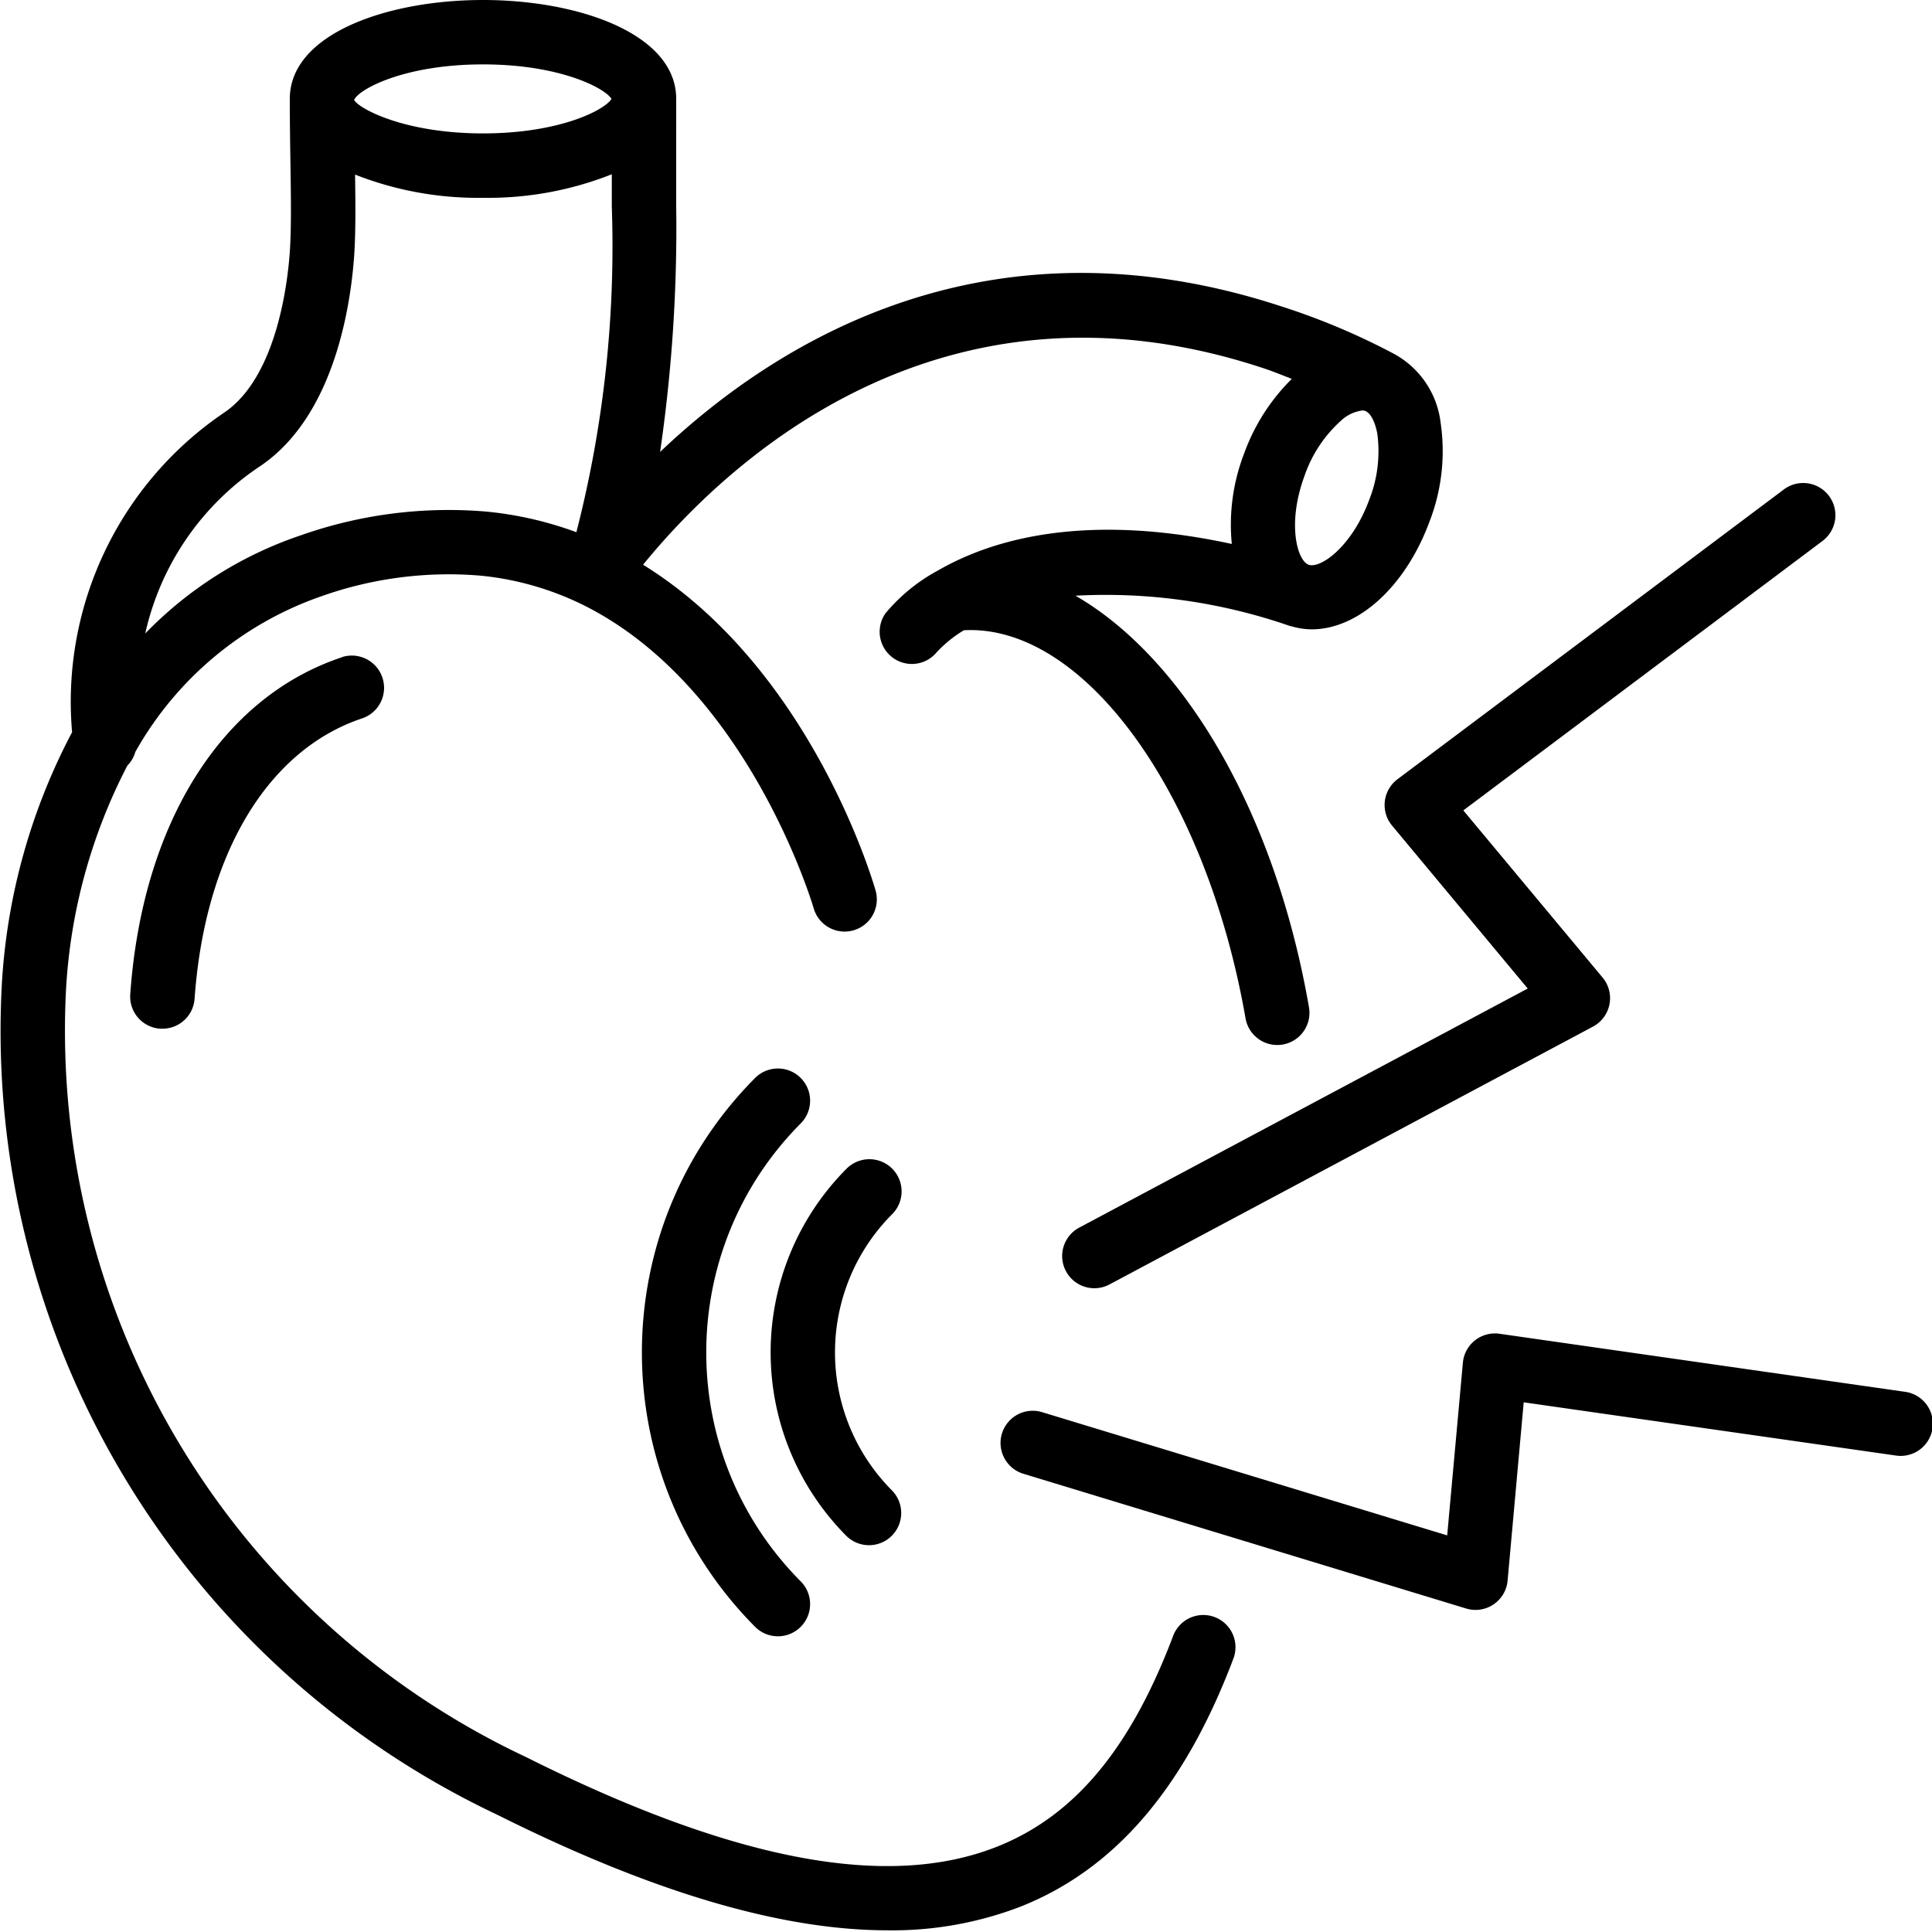 <svg xmlns="http://www.w3.org/2000/svg" version="1.1" xmlns:xlink="http://www.w3.org/1999/xlink" width="512" height="512" x="0" y="0" viewBox="0 0 60 60" style="enable-background:new 0 0 512 512" xml:space="preserve" class=""><g><g fill="#000" fill-rule="nonzero"><path d="M27.577 59.948a11.106 11.106 0 0 0 4.081-.722c2.95-1.155 5.126-3.684 6.652-7.732a1 1 0 0 0-1.871-.706c-1.334 3.536-3.085 5.626-5.51 6.576-3.4 1.329-8.174.415-14.6-2.8A24.929 24.929 0 0 1 2.05 30.737c.134-2.43.784-4.804 1.907-6.963a.967.967 0 0 0 .245-.421 10.618 10.618 0 0 1 5.774-4.834c1.576-.56 3.254-.78 4.921-.644 1.09.103 2.151.4 3.137.875 5.189 2.517 7.215 9.386 7.235 9.456a1 1 0 1 0 1.923-.55c-.085-.3-2.02-6.9-7.221-10.118 2.565-3.146 9.181-9.411 19.211-6.121.312.1.625.23.937.349a6.219 6.219 0 0 0-1.482 2.319 6.134 6.134 0 0 0-.382 2.808c-4.545-.983-7.43-.151-9.109.815-.63.336-1.188.79-1.646 1.338a1 1 0 0 0 1.593 1.207c.248-.265.53-.493.841-.68 3.71-.2 7.515 5.017 8.745 12.039a1 1 0 1 0 1.97-.344C39.592 25.2 36.755 20.439 33.4 18.5c2.264-.122 4.53.2 6.672.945h.017c.21.064.428.098.647.1 1.427 0 2.9-1.3 3.657-3.342.381-.98.5-2.042.346-3.082a2.808 2.808 0 0 0-1.493-2.156A21.322 21.322 0 0 0 39.8 9.517c-9.085-2.98-15.637 1.037-19.3 4.518.368-2.524.536-5.074.5-7.625V3.07C21 1.054 17.98 0 15 0S9 1.055 9 3.071c0 .717.01 1.386.02 2 .016 1.071.03 2-.018 2.722-.059.892-.38 3.889-2.03 5.014a10.845 10.845 0 0 0-4.733 9.932A19.073 19.073 0 0 0 .055 30.6a26.925 26.925 0 0 0 15.378 25.754c4.802 2.402 8.817 3.594 12.144 3.594zM42.523 15.52c-.546 1.482-1.533 2.152-1.886 2.017s-.671-1.278-.124-2.759a4.086 4.086 0 0 1 1.134-1.715 1.2 1.2 0 0 1 .657-.315.256.256 0 0 1 .095.015c.163.06.31.341.376.717.09.69.004 1.393-.252 2.04zM15 2c2.414 0 3.8.748 3.99 1.071-.19.329-1.576 1.072-3.99 1.072-2.479 0-3.875-.789-4-1.036V3.1c.125-.311 1.521-1.1 4-1.1zM8.1 14.463c2.33-1.589 2.8-5.1 2.9-6.533.047-.713.041-1.555.027-2.508 1.265.497 2.614.742 3.973.721a10.419 10.419 0 0 0 4-.731v1a35.705 35.705 0 0 1-1.1 10.116 11.139 11.139 0 0 0-2.805-.641 13.812 13.812 0 0 0-5.748.736 12.112 12.112 0 0 0-4.836 3.05 8.443 8.443 0 0 1 3.589-5.21z" fill="#000000" opacity="1" data-original="#000000"></path><path d="M10.607 20.416c-3.733 1.247-6.187 5.159-6.562 10.462a1 1 0 0 0 .927 1.069h.071a1 1 0 0 0 1-.929c.316-4.47 2.26-7.725 5.2-8.707a1.001 1.001 0 1 0-.634-1.9zM56.8 15.4a1 1 0 0 0-1.4-.2l-12 9a1 1 0 0 0-.168 1.44l4.213 5.06-13.916 7.418a1 1 0 1 0 .942 1.764l15-8a1 1 0 0 0 .3-1.522l-4.326-5.192L56.6 16.8a1 1 0 0 0 .2-1.4zM59.142 43.221l-12.573-1.8a1 1 0 0 0-1.138.9l-.487 5.362-12.6-3.833a1 1 0 0 0-.582 1.913l13.771 4.191a1 1 0 0 0 1.287-.867l.5-5.537 11.538 1.65a1 1 0 1 0 .284-1.979zM24.878 34.878a1 1 0 0 0-1.414-1.414c-4.706 4.718-4.706 12.354 0 17.072a1 1 0 0 0 1.414-1.414c-3.926-3.936-3.926-10.308 0-14.244z" fill="#000000" opacity="1" data-original="#000000"></path><path d="M27.707 36.293a1 1 0 0 0-1.414 0 8.08 8.08 0 0 0 0 11.414 1 1 0 0 0 1.414-1.414 6.078 6.078 0 0 1 0-8.586 1 1 0 0 0 0-1.414z" fill="#000000" opacity="1" data-original="#000000"></path></g></g></svg>